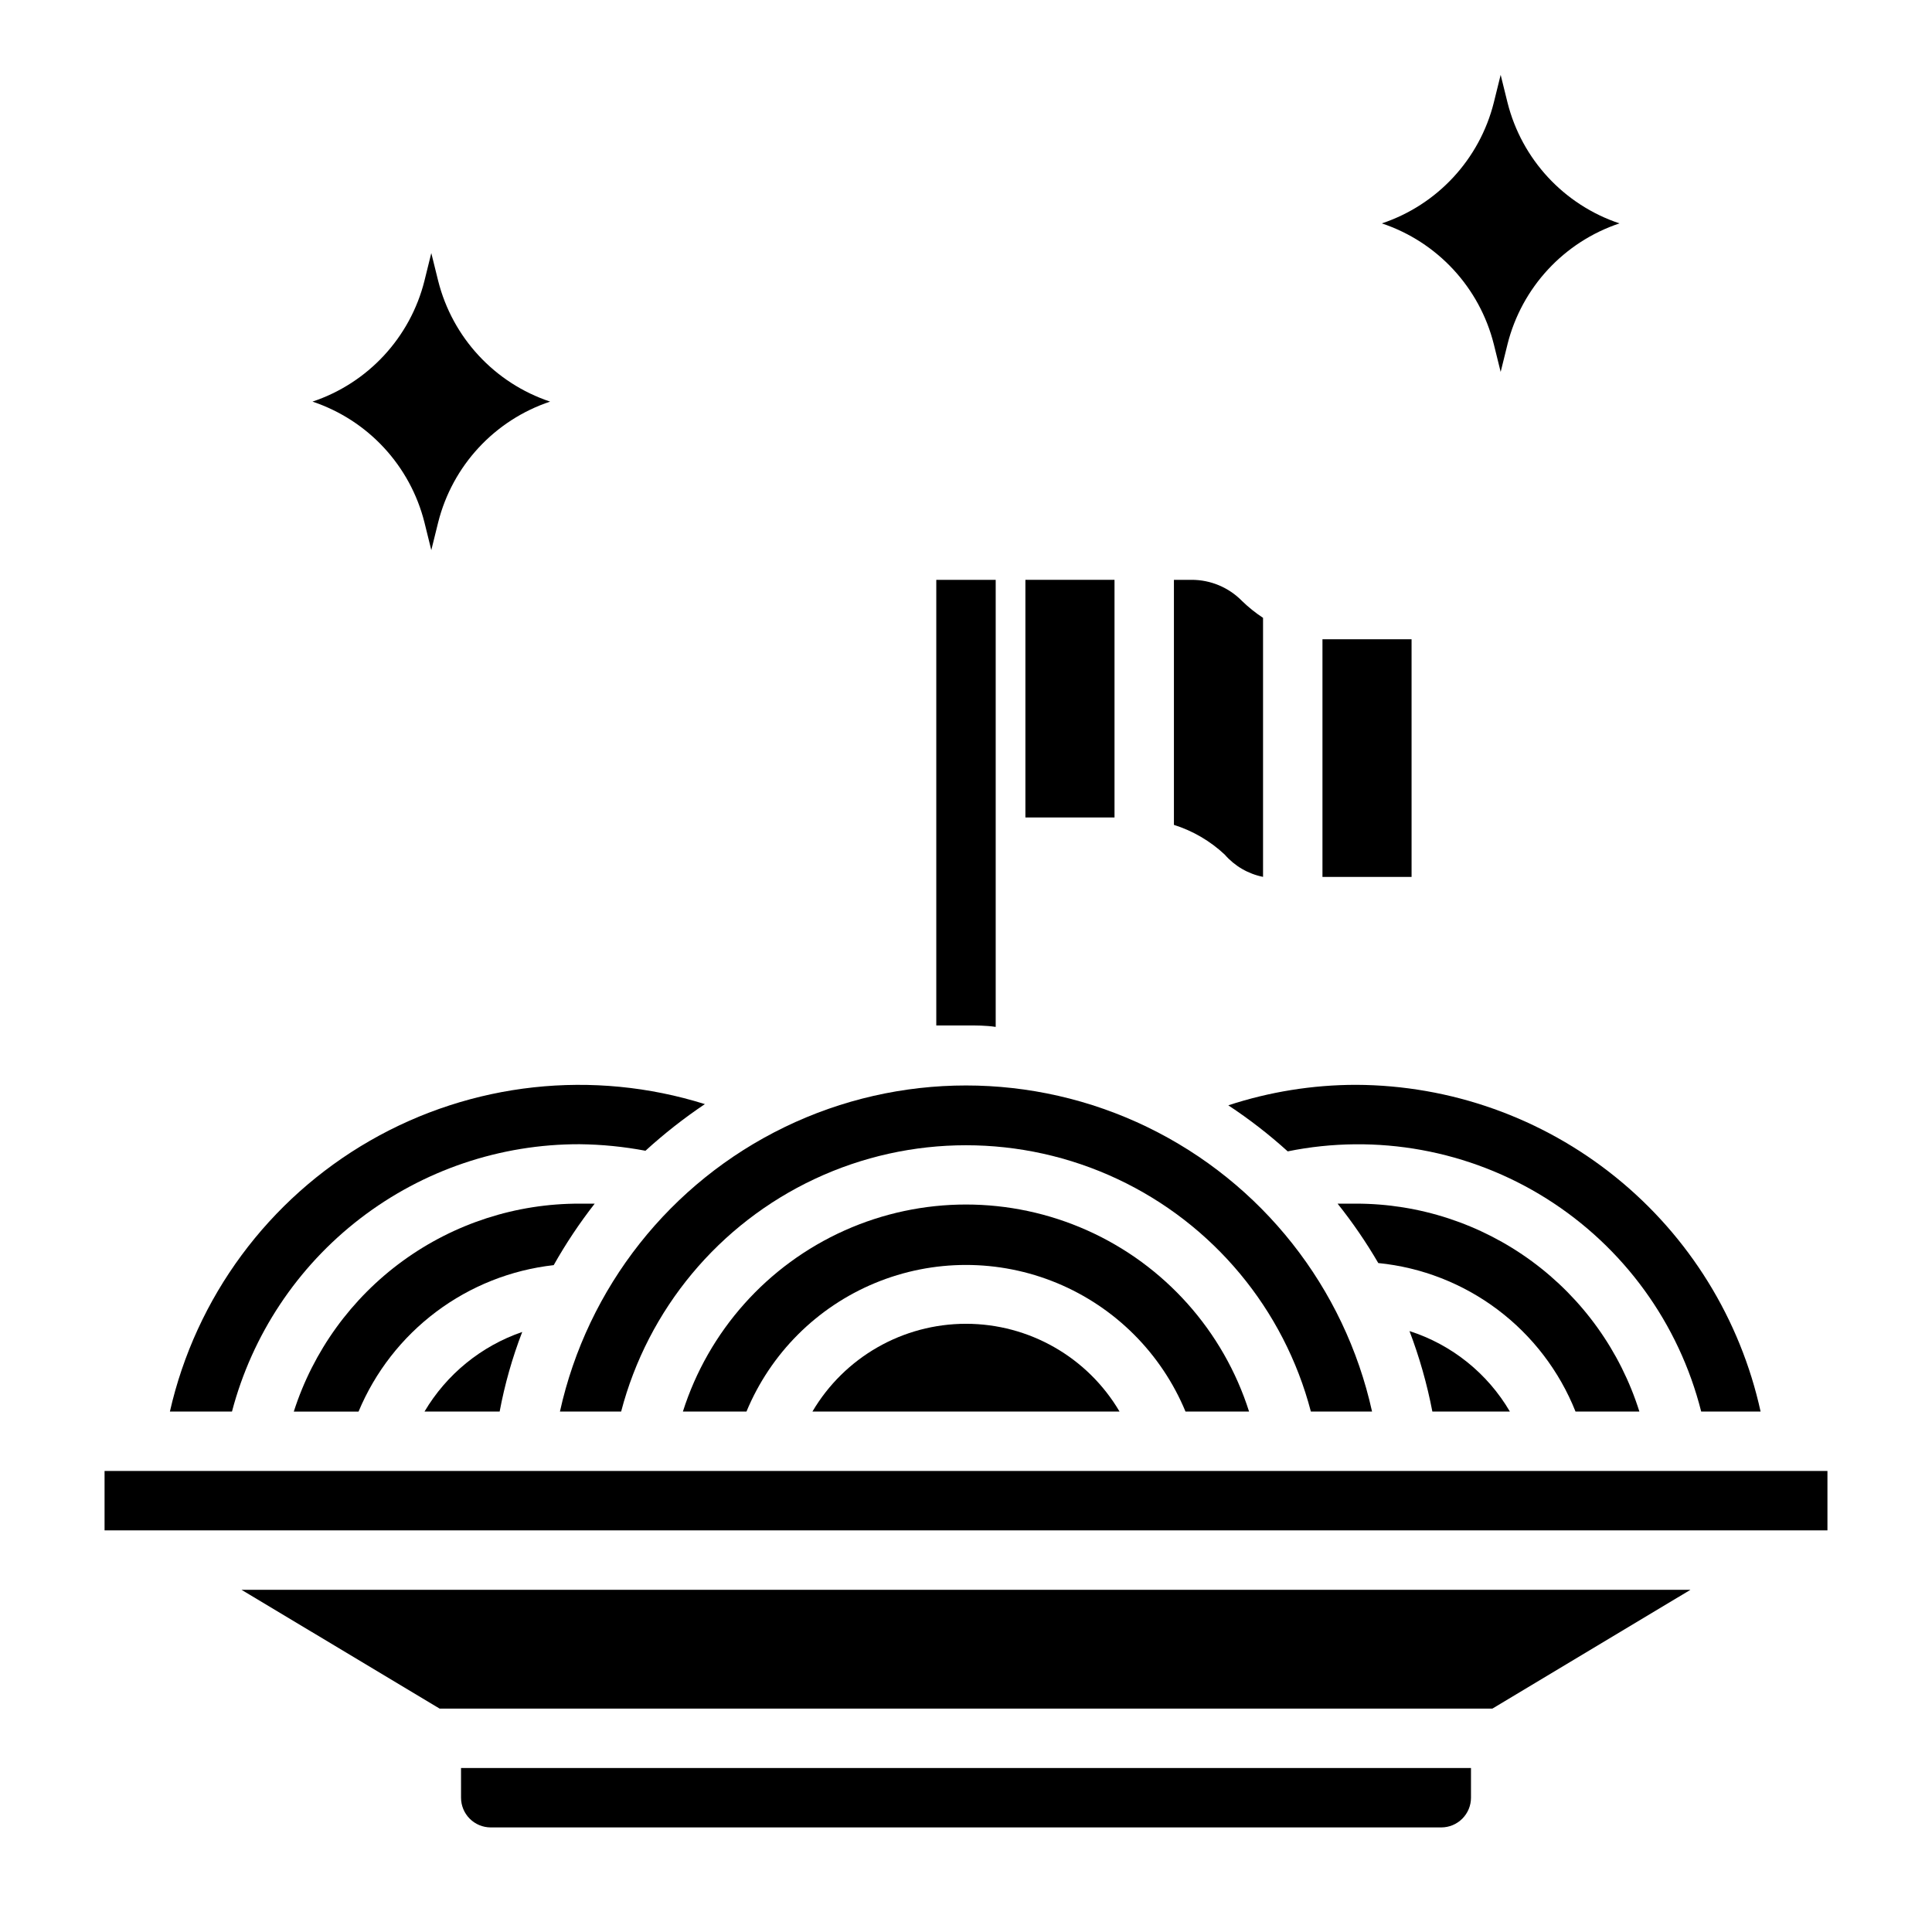 <?xml version="1.0" encoding="UTF-8"?>
<!-- Uploaded to: SVG Repo, www.svgrepo.com, Generator: SVG Repo Mixer Tools -->
<svg fill="#000000" width="800px" height="800px" version="1.1" viewBox="144 144 512 512" xmlns="http://www.w3.org/2000/svg">
 <g>
  <path d="m359.3 518.08h81.395c-8.488-14.414-23.969-23.262-40.695-23.262-16.73 0-32.211 8.848-40.699 23.262z"/>
  <path d="m458.17 518.08h16.848c-6.797-21.371-22.383-38.832-42.852-47.996-20.469-9.164-43.871-9.164-64.34 0-20.469 9.164-36.055 26.625-42.852 47.996h16.848c6.394-15.422 18.652-27.676 34.082-34.066 15.426-6.387 32.758-6.387 48.188 0 15.426 6.391 27.684 18.645 34.078 34.066z"/>
  <path d="m301.6 462.98h-3.938 0.004c-16.852-0.055-33.281 5.258-46.91 15.164s-23.75 23.895-28.898 39.938h17.16c4.379-10.492 11.48-19.621 20.574-26.445 9.094-6.824 19.848-11.094 31.145-12.363 3.207-5.695 6.84-11.145 10.863-16.293z"/>
  <path d="m276.41 518.08c1.348-7.199 3.348-14.262 5.984-21.098-10.867 3.731-20.047 11.211-25.898 21.098z"/>
  <path d="m469.51 436.92c5.551 3.66 10.816 7.738 15.746 12.203 23.625-4.801 48.195-0.316 68.602 12.527 20.406 12.84 35.082 33.051 40.977 56.43h15.742c-5.367-24.469-18.914-46.383-38.402-62.121-19.488-15.742-43.762-24.371-68.812-24.469-11.5 0.008-22.926 1.844-33.852 5.43z"/>
  <path d="m523.59 518.08h20.547c-5.938-10.145-15.414-17.742-26.609-21.332 2.637 6.922 4.664 14.059 6.062 21.332z"/>
  <path d="m561.53 518.08h16.926c-5.027-15.98-15.02-29.941-28.523-39.852-13.508-9.91-29.824-15.254-46.574-15.25h-4.879-0.004c3.973 4.977 7.578 10.238 10.785 15.742 11.484 1.141 22.43 5.418 31.648 12.359s16.352 16.281 20.621 27z"/>
  <path d="m507.61 518.08c-7.277-32.922-29.223-60.699-59.566-75.398-30.344-14.695-65.746-14.695-96.09 0-30.344 14.699-52.289 42.477-59.566 75.398h16.219c7.094-27.145 25.891-49.734 51.297-61.645 25.402-11.91 54.789-11.91 80.195 0 25.402 11.91 44.199 34.5 51.297 61.645z"/>
  <path d="m260.51 596.8h278.98l52.504-31.488h-384z"/>
  <path d="m297.66 447.23c5.836 0.066 11.66 0.645 17.395 1.73 4.934-4.504 10.195-8.637 15.746-12.359-29.633-9.297-61.805-5.785-88.734 9.688-26.926 15.477-46.16 41.504-53.043 71.789h16.453c5.352-20.348 17.309-38.348 33.988-51.168 16.684-12.82 37.152-19.742 58.195-19.68z"/>
  <path d="m171.71 533.82h456.58v15.742h-456.58z"/>
  <path d="m266.18 620.41c0 2.09 0.828 4.09 2.305 5.566 1.477 1.477 3.477 2.309 5.566 2.309h251.9c2.09 0 4.09-0.832 5.566-2.309 1.477-1.477 2.309-3.477 2.309-5.566v-7.871h-267.65z"/>
  <path d="m256.49 282.47 1.809 7.32 1.812-7.32c3.773-15.047 14.961-27.129 29.676-32.039-14.715-4.91-25.902-16.992-29.676-32.039l-1.812-7.32-1.812 7.32h0.004c-3.773 15.047-14.965 27.129-29.68 32.039 14.715 4.91 25.906 16.992 29.68 32.039z"/>
  <path d="m539.88 235.24 1.812 7.32 1.812-7.32h-0.004c3.773-15.047 14.965-27.129 29.68-32.039-14.715-4.914-25.906-16.992-29.68-32.039l-1.809-7.324-1.812 7.32v0.004c-3.769 15.047-14.961 27.125-29.676 32.039 14.715 4.91 25.906 16.992 29.676 32.039z"/>
  <path d="m518.08 313.41h-20.387-3.227v62.977h23.617z"/>
  <path d="m478.72 376.38v-68.645c-2-1.316-3.871-2.816-5.59-4.488-3.523-3.59-8.352-5.606-13.383-5.586h-4.644v64.945-0.004c5.023 1.582 9.621 4.273 13.461 7.871 2.641 3.039 6.211 5.117 10.156 5.906z"/>
  <path d="m415.74 297.66h23.617v62.977h-23.617z"/>
  <path d="m407.87 416.14v-118.47h-15.746v118.08h7.871c2.68-0.004 5.277-0.004 7.875 0.391z"/>
 </g>
</svg>
